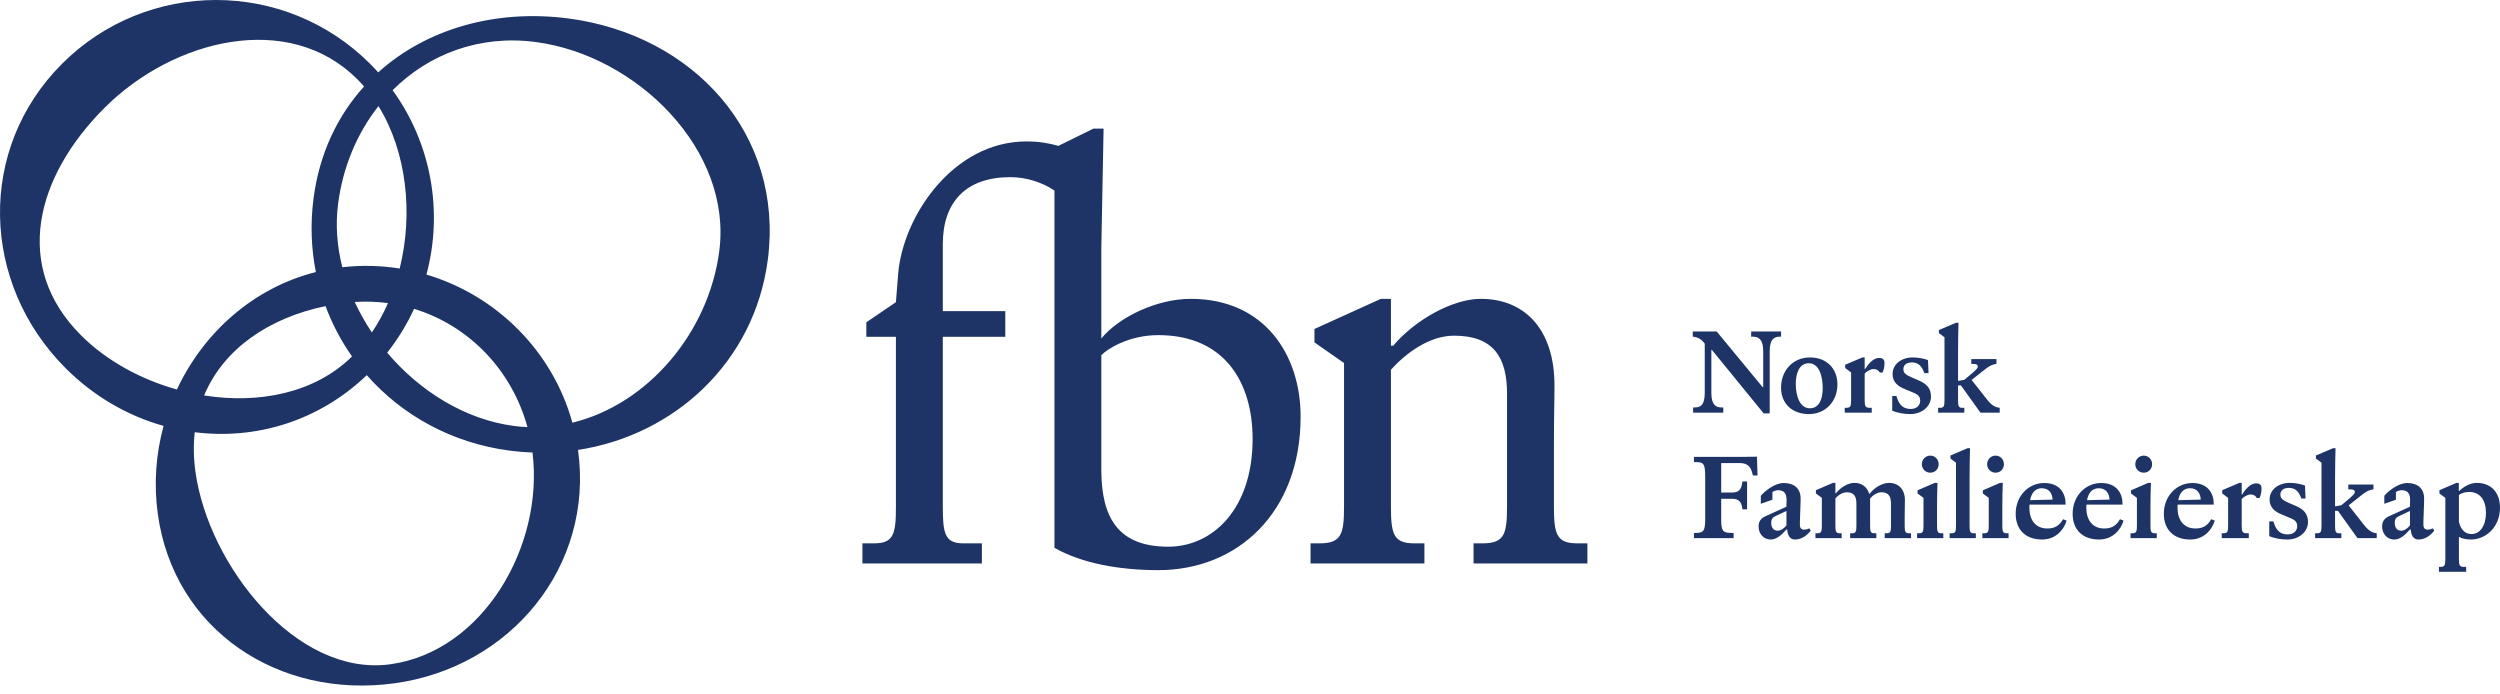 <svg width="162" height="45" viewBox="0 0 162 45" fill="none" xmlns="http://www.w3.org/2000/svg">
<path d="M4.018 4.135C9.531 -1.378 18.47 -1.378 23.983 4.135C24.164 4.316 24.339 4.501 24.508 4.689C27.627 1.875 32.11 0.574 36.848 1.198C44.948 2.265 50.823 8.71 49.752 16.846C48.88 23.466 43.714 28.197 37.455 29.156C37.456 29.159 37.457 29.162 37.457 29.165C38.495 36.688 33.102 43.237 25.58 44.275C18.058 45.314 11.264 40.829 10.226 33.307C9.957 31.359 10.104 29.42 10.599 27.599C8.288 26.951 6.094 25.701 4.256 23.862C-1.257 18.349 -1.496 9.648 4.018 4.135ZM23.768 24.31C20.648 27.301 16.564 28.506 12.619 28.008C12.53 28.812 12.54 29.665 12.664 30.564C13.503 36.642 19.214 43.884 25.292 43.045C31.317 42.213 35.255 35.364 34.506 29.324C34.014 29.306 33.519 29.266 33.022 29.2C29.274 28.707 26.048 26.907 23.768 24.31ZM159.33 31.817H159.353C159.608 31.569 160.037 31.291 160.496 31.291C161.398 31.291 162 31.885 162 32.9C162 34.164 161.075 34.961 160.112 34.961C159.737 34.961 159.503 34.878 159.338 34.788V36.231C159.338 36.645 159.391 36.735 159.669 36.735H159.804V37.051H158.045V36.735H158.143C158.406 36.735 158.458 36.645 158.458 36.231V32.262L158.074 31.976V31.765L159.18 31.291H159.33V31.817ZM71.366 16.073V21.934C72.488 20.559 74.948 19.365 77.154 19.365C81.965 19.365 84.28 23.018 84.28 26.997C84.28 33.219 80.193 36.945 75.057 36.945C72.561 36.945 70.101 36.511 68.328 35.498V12.348C67.532 11.805 66.483 11.48 65.471 11.479C62.613 11.479 61.094 13.071 61.094 15.82V20.161H65.144V21.824H61.094V32.857C61.094 34.593 61.238 35.209 62.432 35.209H63.626V36.511H55.885V35.209H56.645C57.91 35.209 58.055 34.593 58.055 32.857V21.824H56.138V20.884L58.055 19.582L58.199 17.773C58.489 14.048 61.745 9.164 66.519 9.164C67.279 9.164 67.966 9.272 68.581 9.453L70.86 8.332H71.512L71.366 16.073ZM90.132 22.403H90.276C91.723 20.703 94.147 19.365 95.956 19.365C98.814 19.365 100.73 21.355 100.73 24.972C100.73 26.31 100.694 26.672 100.694 29.06V32.749C100.694 34.594 100.839 35.209 102.214 35.209H102.864V36.511H95.485V35.209H96.064C97.511 35.209 97.656 34.594 97.656 32.749V25.515C97.656 23.163 96.788 21.752 94.22 21.752C92.628 21.752 91.109 22.874 90.132 23.959V32.749C90.132 34.594 90.277 35.209 91.651 35.209H92.302V36.511H84.923V35.209H85.502C86.949 35.209 87.094 34.594 87.094 32.749V23.524L85.176 22.186V21.318L89.481 19.365H90.132V22.403ZM75.057 21.716C73.103 21.716 71.692 22.657 71.366 23.019V30.434C71.366 33.544 72.452 35.426 75.707 35.426C78.565 35.426 81.169 33.002 81.169 28.444C81.169 24.827 79.397 21.716 75.057 21.716ZM115.581 31.299C116.265 31.299 116.68 31.66 116.68 32.299C116.68 32.78 116.634 33.509 116.634 33.787V34.028C116.634 34.186 116.71 34.321 116.905 34.321C117.018 34.321 117.153 34.283 117.258 34.238L117.333 34.389C117.092 34.705 116.732 34.961 116.311 34.961C115.98 34.961 115.829 34.674 115.814 34.313H115.755C115.484 34.637 115.122 34.961 114.754 34.961C114.243 34.961 113.957 34.554 113.957 34.118C113.957 33.803 114.085 33.6 114.408 33.449L115.755 32.84C115.77 32.682 115.77 32.51 115.77 32.382C115.77 31.991 115.612 31.765 115.221 31.765C115.108 31.765 114.95 31.817 114.853 31.885V32.382L114.101 32.645V32.126C114.394 31.78 115.032 31.299 115.581 31.299ZM132.466 31.299C133.481 31.299 133.849 31.983 133.85 32.637V32.697H131.512C131.504 32.765 131.504 32.833 131.504 32.908C131.504 33.66 131.88 34.246 132.662 34.246C133.136 34.246 133.444 34.073 133.685 33.645L133.917 33.735C133.729 34.367 133.18 34.961 132.331 34.961C131.271 34.961 130.616 34.336 130.616 33.291C130.616 32.126 131.458 31.299 132.466 31.299ZM136.156 31.299C137.171 31.299 137.539 31.983 137.539 32.637V32.697H135.201C135.194 32.765 135.193 32.833 135.193 32.908C135.194 33.66 135.57 34.246 136.352 34.246C136.825 34.246 137.133 34.073 137.374 33.645L137.607 33.735C137.419 34.367 136.87 34.961 136.021 34.961C134.96 34.961 134.307 34.336 134.307 33.291C134.307 32.126 135.149 31.299 136.156 31.299ZM142.066 31.299C143.081 31.299 143.45 31.983 143.45 32.637V32.697H141.111C141.104 32.765 141.104 32.833 141.104 32.908C141.105 33.66 141.48 34.246 142.262 34.246C142.735 34.246 143.045 34.073 143.285 33.645L143.518 33.735C143.329 34.367 142.781 34.961 141.932 34.961C140.871 34.961 140.217 34.336 140.217 33.291C140.217 32.126 141.059 31.299 142.066 31.299ZM148.37 31.291C148.724 31.291 149.123 31.366 149.363 31.464L149.4 32.307H149.13C148.98 31.893 148.776 31.614 148.311 31.614C147.972 31.614 147.769 31.788 147.769 32.051C147.769 32.344 148.009 32.449 148.325 32.592L148.762 32.78C149.25 32.991 149.559 33.269 149.559 33.833C149.558 34.442 148.994 34.961 148.22 34.961C147.881 34.961 147.438 34.908 147.047 34.742V33.788H147.317C147.453 34.254 147.672 34.63 148.235 34.63C148.626 34.63 148.859 34.404 148.859 34.089C148.859 33.713 148.551 33.63 148.228 33.494L147.852 33.337C147.453 33.172 147.069 32.915 147.069 32.374C147.069 31.72 147.656 31.291 148.37 31.291ZM155.985 31.299C156.67 31.299 157.083 31.66 157.083 32.299C157.083 32.78 157.038 33.509 157.038 33.787V34.028C157.038 34.186 157.113 34.321 157.309 34.321C157.421 34.321 157.557 34.283 157.662 34.238L157.737 34.389C157.497 34.704 157.136 34.961 156.715 34.961C156.384 34.961 156.234 34.674 156.219 34.313H156.158C155.888 34.637 155.527 34.961 155.158 34.961C154.647 34.961 154.361 34.554 154.361 34.118C154.361 33.803 154.489 33.6 154.812 33.449L156.158 32.84C156.173 32.682 156.174 32.51 156.174 32.382C156.174 31.991 156.015 31.765 155.624 31.765C155.511 31.765 155.353 31.817 155.256 31.885V32.382L154.504 32.645V32.126C154.797 31.78 155.436 31.299 155.985 31.299ZM113.888 30.811H113.587L113.542 30.63C113.437 30.246 113.241 30.006 112.729 30.006H111.534V31.915H112.249C112.685 31.915 112.85 31.712 112.91 31.201H113.211V33.006H112.91C112.865 32.585 112.73 32.322 112.249 32.321H111.534V33.577C111.534 34.322 111.587 34.532 112.136 34.532H112.339V34.87H109.768V34.532H109.933C110.436 34.532 110.497 34.322 110.497 33.577V30.893C110.497 30.013 110.376 29.945 109.872 29.945H109.768V29.607H112.902L113.851 29.592L113.888 30.811ZM118.934 31.968H118.964C119.272 31.577 119.753 31.291 120.159 31.291C120.648 31.291 120.979 31.547 121.122 31.99H121.159C121.498 31.554 122.01 31.291 122.408 31.291C123.032 31.291 123.438 31.72 123.438 32.404C123.437 32.72 123.423 33.029 123.423 33.487V34.089C123.423 34.442 123.468 34.555 123.693 34.555H123.836V34.87H122.13V34.555H122.265C122.498 34.555 122.535 34.442 122.535 34.089V32.614C122.535 32.163 122.37 31.9 121.919 31.9C121.641 31.9 121.363 32.088 121.183 32.299V34.089C121.183 34.442 121.22 34.555 121.453 34.555H121.588V34.87H119.889V34.555H120.024C120.257 34.555 120.295 34.442 120.295 34.089V32.645C120.295 32.186 120.152 31.901 119.679 31.9C119.401 31.9 119.122 32.073 118.934 32.299V34.089C118.934 34.442 118.98 34.555 119.205 34.555H119.34V34.87H117.641V34.555H117.776C118.009 34.555 118.055 34.442 118.055 34.089V32.262L117.671 31.976V31.765L118.769 31.291H118.934V31.968ZM125.551 31.291C125.536 31.674 125.521 32.284 125.521 32.675V34.088C125.521 34.441 125.566 34.555 125.792 34.555H125.927V34.87H124.228V34.555H124.363C124.596 34.555 124.642 34.441 124.642 34.088V32.261L124.258 31.976V31.773L125.371 31.291H125.551ZM127.658 29.043C127.643 29.464 127.628 30.427 127.628 30.983V34.088C127.628 34.449 127.673 34.554 127.891 34.555H128.034V34.87H126.335V34.555H126.47C126.703 34.555 126.748 34.449 126.748 34.088V29.983L126.388 29.712V29.517L127.5 29.043H127.658ZM129.78 31.291C129.765 31.674 129.751 32.284 129.751 32.675V34.088C129.751 34.441 129.796 34.555 130.021 34.555H130.156V34.87H128.457V34.555H128.593C128.826 34.555 128.871 34.441 128.871 34.088V32.261L128.487 31.976V31.773L129.601 31.291H129.78ZM139.381 31.291C139.366 31.674 139.351 32.284 139.351 32.675V34.088C139.351 34.441 139.396 34.555 139.622 34.555H139.757V34.87H138.058V34.555H138.193C138.426 34.555 138.472 34.441 138.472 34.088V32.261L138.088 31.976V31.773L139.2 31.291H139.381ZM145.262 32.051H145.284C145.48 31.727 145.818 31.321 146.194 31.321C146.375 31.321 146.548 31.382 146.548 31.645C146.548 31.892 146.503 32.081 146.42 32.269H146.239C146.164 32.133 146.051 32.043 145.826 32.043C145.646 32.043 145.375 32.202 145.262 32.337V34.065C145.262 34.464 145.315 34.555 145.593 34.555H145.721V34.87H143.969V34.555H144.059C144.337 34.555 144.382 34.464 144.382 34.065V32.262L143.999 31.976V31.765L145.111 31.291H145.262V32.051ZM151.343 29.043C151.328 29.464 151.312 30.427 151.312 30.983V32.81L151.719 32.742L152.297 32.254C152.432 32.126 152.59 31.998 152.591 31.886C152.591 31.758 152.485 31.712 152.327 31.712H152.17V31.396H153.801V31.712C153.44 31.742 153.169 31.975 152.929 32.163L152.192 32.75L153.192 34.02C153.478 34.381 153.696 34.517 154.012 34.555V34.87H152.764L151.5 33.103H151.312V34.088C151.312 34.449 151.357 34.555 151.575 34.555H151.719V34.87H150.02V34.555H150.154C150.387 34.555 150.433 34.449 150.433 34.088V29.983L150.071 29.712V29.517L151.185 29.043H151.343ZM160 31.878C159.699 31.878 159.496 31.968 159.338 32.073V33.817C159.451 34.284 159.706 34.607 160.165 34.607C160.691 34.607 161.09 34.073 161.09 33.238C161.09 32.404 160.706 31.878 160 31.878ZM115.055 33.441C114.867 33.532 114.777 33.622 114.777 33.878C114.777 34.126 114.867 34.388 115.205 34.389C115.431 34.389 115.664 34.178 115.762 34.043V33.11L115.055 33.441ZM155.459 33.441C155.271 33.532 155.181 33.622 155.181 33.878C155.181 34.126 155.271 34.389 155.609 34.389C155.835 34.389 156.068 34.178 156.166 34.043V33.11L155.459 33.441ZM132.301 31.637C131.88 31.644 131.639 31.945 131.549 32.411L133.008 32.374C132.993 32.013 132.812 31.637 132.301 31.637ZM135.99 31.637C135.569 31.644 135.329 31.945 135.238 32.411L136.697 32.374C136.682 32.013 136.502 31.637 135.99 31.637ZM141.901 31.637C141.48 31.644 141.24 31.945 141.149 32.411L142.608 32.374C142.593 32.013 142.413 31.637 141.901 31.637ZM125.085 29.524C125.393 29.524 125.626 29.773 125.626 30.081C125.626 30.389 125.393 30.63 125.085 30.63C124.777 30.63 124.536 30.389 124.536 30.081C124.536 29.773 124.777 29.524 125.085 29.524ZM129.314 29.524C129.623 29.524 129.855 29.773 129.855 30.081C129.855 30.389 129.623 30.63 129.314 30.63C129.006 30.63 128.766 30.389 128.766 30.081C128.766 29.773 129.006 29.524 129.314 29.524ZM138.915 29.524C139.223 29.524 139.456 29.773 139.456 30.081C139.456 30.389 139.223 30.63 138.915 30.63C138.607 30.63 138.366 30.389 138.366 30.081C138.366 29.773 138.607 29.524 138.915 29.524ZM26.832 20.012C26.374 21.009 25.793 21.964 25.09 22.854C27.211 25.363 30.157 27.187 33.299 27.601C33.594 27.639 33.888 27.665 34.18 27.678C33.158 23.944 30.358 21.088 26.832 20.012ZM34.714 2.723C31.072 2.243 27.788 3.503 25.441 5.846C27.984 9.353 28.715 13.765 27.633 17.793C32.135 19.127 35.802 22.716 37.091 27.391C41.99 26.196 45.914 21.553 46.607 16.286C47.473 9.712 41.259 3.585 34.714 2.723ZM117.291 23.162C118.336 23.162 119.065 23.854 119.065 24.914C119.065 25.982 118.321 26.832 117.216 26.832C116.163 26.832 115.412 26.185 115.412 25.117C115.412 24.027 116.163 23.162 117.291 23.162ZM123.939 23.162C124.293 23.162 124.692 23.237 124.933 23.335L124.97 24.178H124.699C124.549 23.764 124.346 23.485 123.88 23.485C123.542 23.485 123.338 23.659 123.338 23.922C123.338 24.215 123.579 24.32 123.895 24.463L124.331 24.651C124.82 24.862 125.128 25.14 125.128 25.704C125.128 26.313 124.563 26.832 123.789 26.832C123.451 26.832 123.007 26.779 122.616 26.613V25.659H122.887C123.022 26.125 123.241 26.501 123.805 26.501C124.195 26.501 124.428 26.275 124.429 25.96C124.429 25.584 124.12 25.501 123.797 25.365L123.421 25.208C123.022 25.043 122.639 24.787 122.639 24.245C122.639 23.591 123.225 23.162 123.939 23.162ZM114.219 25.087H114.256V22.757C114.256 21.99 113.963 21.816 113.579 21.816H113.475V21.479H115.414V21.816H115.339C114.948 21.816 114.677 21.99 114.677 22.757V26.787H114.286L110.925 22.666H110.896V25.471C110.896 26.253 111.204 26.403 111.564 26.403H111.67V26.741H109.715V26.403H109.805C110.166 26.403 110.467 26.283 110.467 25.471V22.268C110.286 22.027 110.068 21.846 109.692 21.816V21.479H111.241L114.219 25.087ZM120.831 23.922H120.854C121.049 23.599 121.388 23.192 121.764 23.192C121.944 23.192 122.117 23.253 122.117 23.516C122.117 23.764 122.072 23.952 121.989 24.14H121.809C121.733 24.005 121.621 23.914 121.396 23.914C121.215 23.914 120.944 24.073 120.831 24.208V25.936C120.831 26.335 120.884 26.426 121.162 26.426H121.29V26.741H119.538V26.426H119.628C119.906 26.426 119.951 26.335 119.951 25.936V24.133L119.568 23.847V23.636L120.681 23.162H120.831V23.922ZM126.912 20.914C126.897 21.335 126.882 22.298 126.882 22.855V24.682L127.288 24.613L127.867 24.125C128.002 23.997 128.16 23.869 128.16 23.757C128.16 23.629 128.054 23.584 127.896 23.584H127.739V23.268H129.37V23.584C129.009 23.614 128.739 23.847 128.498 24.035L127.762 24.621L128.762 25.892C129.047 26.253 129.265 26.388 129.581 26.426V26.741H128.333L127.069 24.975H126.882V25.96C126.882 26.32 126.927 26.426 127.145 26.426H127.288V26.741H125.589V26.426H125.724C125.957 26.426 126.002 26.321 126.002 25.96V21.855L125.641 21.583V21.388L126.754 20.914H126.912ZM117.209 23.538C116.57 23.538 116.366 24.238 116.366 24.869C116.366 25.629 116.615 26.456 117.276 26.456C117.908 26.456 118.111 25.817 118.111 25.148C118.111 24.388 117.885 23.538 117.209 23.538ZM21.094 19.836C17.381 20.61 14.477 22.632 13.227 25.625C16.763 26.184 20.399 25.483 22.811 23.098C22.105 22.094 21.526 20.999 21.094 19.836ZM23.154 5.134C18.7 0.68 11.226 2.536 6.771 6.99C2.317 11.445 0.792 17.269 5.247 21.724C6.886 23.363 9.099 24.578 11.463 25.24C13.185 21.556 16.414 18.65 20.468 17.629C20.164 16.097 20.103 14.481 20.321 12.825C20.702 9.936 21.875 7.498 23.592 5.604C23.451 5.442 23.306 5.285 23.154 5.134ZM22.987 19.569C23.302 20.251 23.674 20.912 24.097 21.542C24.498 20.95 24.846 20.312 25.141 19.642C24.44 19.547 23.72 19.522 22.987 19.569ZM24.525 6.877C23.156 8.611 22.229 10.777 21.911 13.188C21.73 14.567 21.838 15.963 22.182 17.317C23.446 17.172 24.695 17.208 25.9 17.4C26.783 13.845 26.359 9.837 24.525 6.877Z" fill="#1E3467"/>
</svg>
